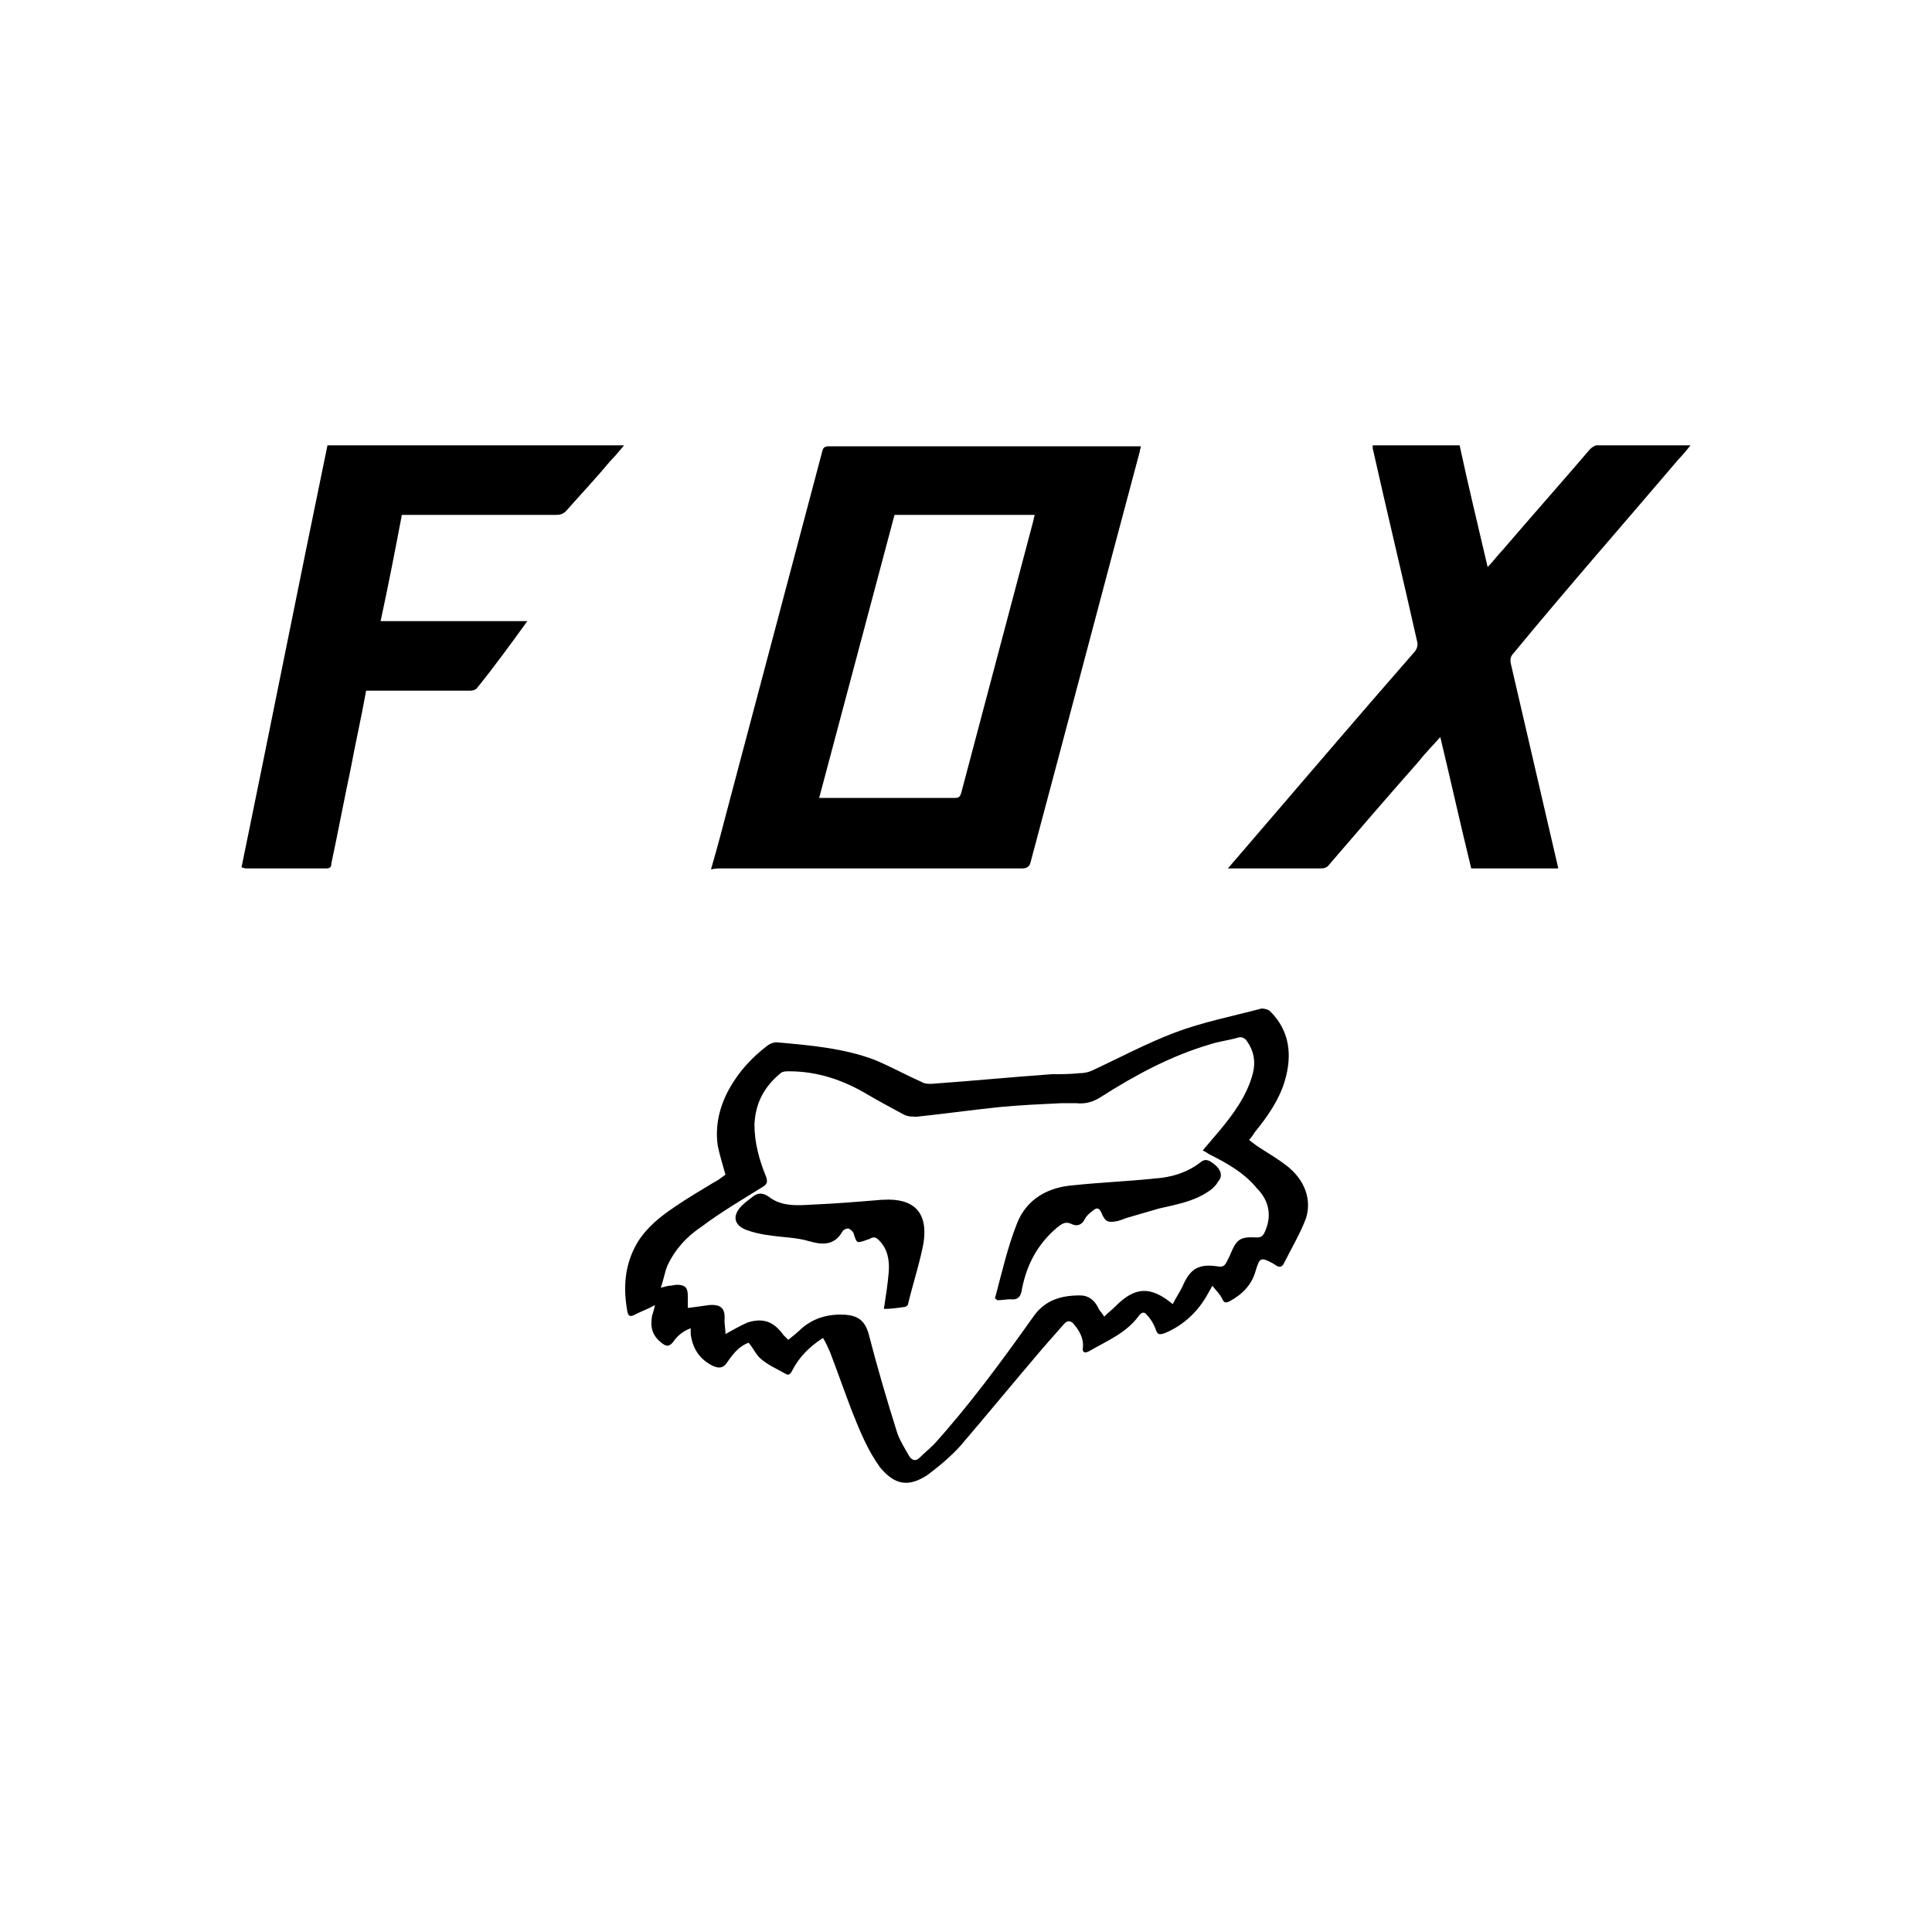 <?xml version="1.0" encoding="utf-8"?>
<!-- Generator: Adobe Illustrator 24.3.0, SVG Export Plug-In . SVG Version: 6.00 Build 0)  -->
<svg version="1.1" id="Layer_1" xmlns="http://www.w3.org/2000/svg" xmlns:xlink="http://www.w3.org/1999/xlink" x="0px" y="0px"
	 viewBox="0 0 200 200" style="enable-background:new 0 0 200 200;" xml:space="preserve">
<g>
	<path d="M74.5,89.9c4.1,0,8.2,0,12.3,0c6.3,0,12.7,0,19,0c0.5,0,0.8-0.2,0.9-0.7c3.8-14.2,7.5-28.3,11.3-42.5
		c0-0.2,0.1-0.3,0.1-0.5c-0.2,0-0.4,0-0.5,0c-10.6,0-21.2,0-31.8,0c-0.4,0-0.6,0.1-0.7,0.6c-3.2,12.1-6.4,24.1-9.6,36.2
		c-0.6,2.3-1.2,4.6-1.9,7C74.1,89.9,74.3,89.9,74.5,89.9z M92.6,53.3c4.8,0,9.6,0,14.5,0c0,0.2-0.1,0.3-0.1,0.5
		c-2.5,9.4-5,18.9-7.5,28.3c-0.1,0.3-0.2,0.5-0.6,0.5c-4.5,0-9.1,0-13.6,0c-0.1,0-0.3,0-0.5,0C87.4,72.8,90,63.1,92.6,53.3z"/>
	<path d="M173.8,47.5c0.4-0.4,0.8-0.9,1.2-1.4c-0.2,0-0.2,0-0.3,0c-3.1,0-6.3,0-9.4,0c-0.2,0-0.5,0.2-0.7,0.4c-3,3.5-6.1,7-9.1,10.5
		c-0.5,0.5-0.9,1.1-1.5,1.7c-1-4.3-2-8.4-2.9-12.6c-3,0-6,0-9,0c0,0.1,0,0.2,0,0.3c1.5,6.7,3.1,13.3,4.6,20c0.1,0.4,0,0.7-0.2,1
		c-6.3,7.2-12.5,14.5-18.7,21.7c-0.2,0.2-0.4,0.5-0.7,0.8c0.3,0,0.5,0,0.7,0c3,0,5.9,0,8.9,0c0.4,0,0.7-0.1,0.9-0.4
		c3.1-3.6,6.1-7.1,9.2-10.6c0.7-0.9,1.5-1.7,2.3-2.6c1.1,4.6,2.1,9.1,3.2,13.6c3,0,6,0,9,0c0-0.2-0.1-0.4-0.1-0.5
		c-1.6-6.9-3.2-13.8-4.8-20.7c-0.1-0.5,0-0.8,0.3-1.1C162.3,60.8,168.1,54.2,173.8,47.5z"/>
	<path d="M33.9,46.1c-3,14.5-5.9,29.1-8.9,43.7c0.2,0,0.3,0.1,0.4,0.1c2.8,0,5.6,0,8.4,0c0.4,0,0.5-0.2,0.5-0.5
		c0.7-3.3,1.3-6.5,2-9.8c0.5-2.7,1.1-5.3,1.6-8.1c0.3,0,0.5,0,0.7,0c3.4,0,6.7,0,10.1,0c0.2,0,0.6-0.1,0.7-0.3
		c1.7-2.1,3.3-4.3,4.9-6.5c0.1-0.1,0.1-0.2,0.3-0.4c-5.1,0-10.1,0-15.2,0c0.8-3.7,1.5-7.3,2.2-11c0.3,0,0.5,0,0.7,0
		c5.1,0,10.2,0,15.3,0c0.4,0,0.7-0.1,1-0.4c1.5-1.7,3.1-3.4,4.6-5.2c0.5-0.5,0.9-1,1.4-1.6C54.4,46.1,44.2,46.1,33.9,46.1z"/>
	<path d="M133.1,120.6c-0.8-0.6-1.6-1.1-2.4-1.6c-0.5-0.3-0.9-0.6-1.4-1c0.3-0.3,0.4-0.5,0.6-0.8c1.3-1.6,2.5-3.3,3.1-5.3
		c0.8-2.7,0.5-5.2-1.5-7.2c-0.2-0.2-0.6-0.3-0.9-0.3c-3,0.8-6.1,1.4-9,2.5c-2.9,1.1-5.7,2.6-8.5,3.9c-0.4,0.2-0.9,0.3-1.4,0.3
		c-0.9,0.1-1.9,0.1-2.8,0.1c-4.2,0.3-8.3,0.7-12.5,1c-0.3,0-0.7,0-1-0.2c-1.6-0.7-3.2-1.6-4.9-2.3c-3.2-1.2-6.7-1.5-10.1-1.8
		c-0.3,0-0.6,0.1-0.9,0.3c-1.6,1.2-3,2.7-4,4.5c-1,1.8-1.5,3.8-1.2,5.9c0.2,1,0.5,1.9,0.8,3c-0.4,0.3-0.8,0.6-1.2,0.8
		c-1.3,0.8-2.7,1.6-4,2.5c-1.5,1-2.9,2.1-3.9,3.7c-1.3,2.2-1.5,4.5-1.1,6.9c0.1,0.8,0.3,0.9,1,0.5c0.6-0.3,1.2-0.5,1.9-0.9
		c-0.1,0.5-0.2,0.8-0.3,1.1c-0.2,1.2,0,2.1,1.1,2.9c0.4,0.3,0.7,0.3,1.1-0.2c0.4-0.6,1-1.1,1.8-1.4c0,0.1,0,0.2,0,0.3
		c0,0.1,0,0.2,0,0.3c0.2,1.5,0.9,2.6,2.3,3.3c0.7,0.3,1.1,0.2,1.5-0.4c0.6-0.9,1.3-1.7,2.2-2c0.5,0.6,0.8,1.3,1.3,1.7
		c0.7,0.6,1.6,1,2.5,1.5c0.3,0.2,0.5,0.1,0.7-0.3c0.7-1.4,1.8-2.5,3.2-3.4c0.3,0.5,0.5,1,0.7,1.4c0.8,2.1,1.5,4.1,2.3,6.2
		c0.8,2,1.6,4,2.9,5.8c1.5,1.8,2.9,2.1,4.9,0.8c1.2-0.9,2.4-1.9,3.4-3c2.9-3.4,5.7-6.8,8.6-10.2c0.7-0.8,1.5-1.7,2.2-2.5
		c0.3-0.3,0.6-0.3,0.9,0c0.6,0.7,1.1,1.5,1,2.5c-0.1,0.5,0.2,0.6,0.6,0.4c1.9-1.1,3.9-1.9,5.2-3.7c0.3-0.4,0.6-0.4,0.8-0.1
		c0.4,0.4,0.7,0.9,0.9,1.4c0.2,0.7,0.4,0.7,1,0.5c1.9-0.8,3.4-2.2,4.4-4c0.1-0.2,0.3-0.5,0.5-0.9c0.4,0.5,0.8,0.9,1,1.3
		c0.2,0.5,0.4,0.5,0.8,0.3c1.3-0.7,2.3-1.7,2.7-3.2c0.4-1.3,0.5-1.4,1.8-0.7c0.1,0.1,0.2,0.1,0.3,0.2c0.3,0.2,0.6,0.2,0.8-0.2
		c0.8-1.6,1.7-3.1,2.3-4.7C135.8,124.2,135.1,122.1,133.1,120.6z M130.9,127.6c-0.2,0.4-0.4,0.5-0.8,0.5c-1.8-0.1-2.1,0.2-2.8,1.9
		c-0.1,0.2-0.2,0.4-0.3,0.6c-0.2,0.4-0.4,0.6-0.9,0.5c-2-0.3-2.9,0.2-3.7,2.1c-0.3,0.6-0.7,1.2-1,1.8c-2.3-1.9-3.9-1.8-5.9,0.2
		c-0.4,0.4-0.8,0.7-1.2,1.1c-0.2-0.4-0.5-0.6-0.6-0.9c-0.4-0.8-1-1.3-1.9-1.3c-2,0-3.7,0.5-4.9,2.3c-3.2,4.5-6.5,9-10.2,13.1
		c-0.5,0.5-1,0.9-1.5,1.4c-0.4,0.4-0.8,0.3-1.1-0.2c-0.4-0.7-0.9-1.5-1.2-2.3c-1.1-3.5-2.1-6.9-3-10.4c-0.4-1.3-1.1-1.8-2.4-1.9
		c-1.7-0.1-3.2,0.3-4.5,1.4c-0.4,0.4-0.9,0.8-1.4,1.2c-0.2-0.2-0.4-0.4-0.5-0.5c-1-1.4-2.1-1.8-3.7-1.3c-0.7,0.3-1.4,0.7-2.3,1.2
		c0-0.5-0.1-1-0.1-1.4c0.1-1.2-0.3-1.7-1.6-1.6c-0.7,0.1-1.4,0.2-2.2,0.3c0-0.5,0-0.9,0-1.3c0-0.8-0.3-1.1-1.1-1.1
		c-0.3,0-0.5,0.1-0.8,0.1c-0.2,0-0.4,0.1-0.9,0.2c0.3-0.8,0.4-1.6,0.7-2.3c0.8-1.7,2-3,3.5-4c2-1.5,4.2-2.8,6.3-4.1
		c0.5-0.3,0.6-0.5,0.4-1.1c-0.7-1.7-1.2-3.5-1.2-5.4c0.1-2.2,1-3.9,2.7-5.3c0.2-0.2,0.6-0.2,0.9-0.2c2.9,0,5.6,0.9,8.1,2.4
		c1.2,0.7,2.5,1.4,3.8,2.1c0.4,0.2,0.9,0.2,1.3,0.2c2.9-0.3,5.7-0.7,8.6-1c2.1-0.2,4.3-0.3,6.4-0.4c0.5,0,1,0,1.5,0
		c0.9,0.1,1.7-0.1,2.5-0.6c3.6-2.3,7.3-4.3,11.4-5.5c0.9-0.3,1.9-0.4,2.9-0.7c0.4-0.1,0.7,0.1,0.9,0.4c0.7,1,0.9,2.1,0.6,3.3
		c-0.6,2.3-2,4.2-3.5,6c-0.5,0.6-1.1,1.3-1.7,2c0.3,0.1,0.5,0.3,0.7,0.4c1.8,0.9,3.6,1.9,4.9,3.5
		C131.4,124.3,131.7,125.9,130.9,127.6z"/>
	<path d="M125.8,120.6c-0.4-0.3-0.9-0.8-1.5-0.3c-1.4,1.1-3.1,1.6-4.8,1.7c-2.8,0.3-5.6,0.4-8.4,0.7c-2.6,0.2-4.8,1.4-5.8,3.9
		c-1,2.5-1.6,5.2-2.3,7.8c0.1,0.1,0.2,0.1,0.2,0.2c0.5,0,1-0.1,1.4-0.1c0.8,0.1,1.1-0.3,1.2-1.1c0.5-2.5,1.6-4.6,3.6-6.3
		c0.5-0.4,0.9-0.7,1.5-0.4c0.6,0.3,1.1,0.1,1.4-0.5c0.2-0.4,0.6-0.7,1-1c0.3-0.2,0.5-0.1,0.7,0.3c0.4,1,0.7,1.1,1.7,0.9
		c0.4-0.1,0.8-0.3,1.2-0.4c1-0.3,2.1-0.6,3.1-0.9c1.7-0.4,3.5-0.7,5-1.7c0.5-0.3,0.9-0.7,1.1-1.1
		C126.6,121.8,126.4,121.1,125.8,120.6z"/>
	<path d="M91.4,124.2c0,0-0.1,0-0.1,0c-2.4,0.2-4.8,0.4-7.2,0.5c-1.6,0.1-3.2,0.2-4.5-0.8c-0.7-0.5-1.2-0.4-1.7,0
		c-0.4,0.3-0.8,0.6-1.2,1c-0.9,1-0.7,1.9,0.5,2.4c0.8,0.3,1.7,0.5,2.6,0.6c1.3,0.2,2.7,0.2,4,0.6c1.4,0.4,2.6,0.4,3.4-1
		c0.1-0.2,0.5-0.4,0.7-0.3c0.2,0.1,0.5,0.4,0.5,0.6c0.3,0.9,0.3,0.9,1.2,0.6c0.2-0.1,0.4-0.1,0.5-0.2c0.4-0.2,0.6-0.1,0.9,0.2
		c0.9,0.9,1.1,2.1,1,3.3c-0.1,1.2-0.3,2.5-0.5,3.8c0.7,0,1.4-0.1,2.1-0.2c0.2,0,0.4-0.2,0.4-0.3c0.5-2.1,1.2-4.2,1.6-6.3
		C96.1,125.5,94.6,124,91.4,124.2z"/>
</g>
</svg>
